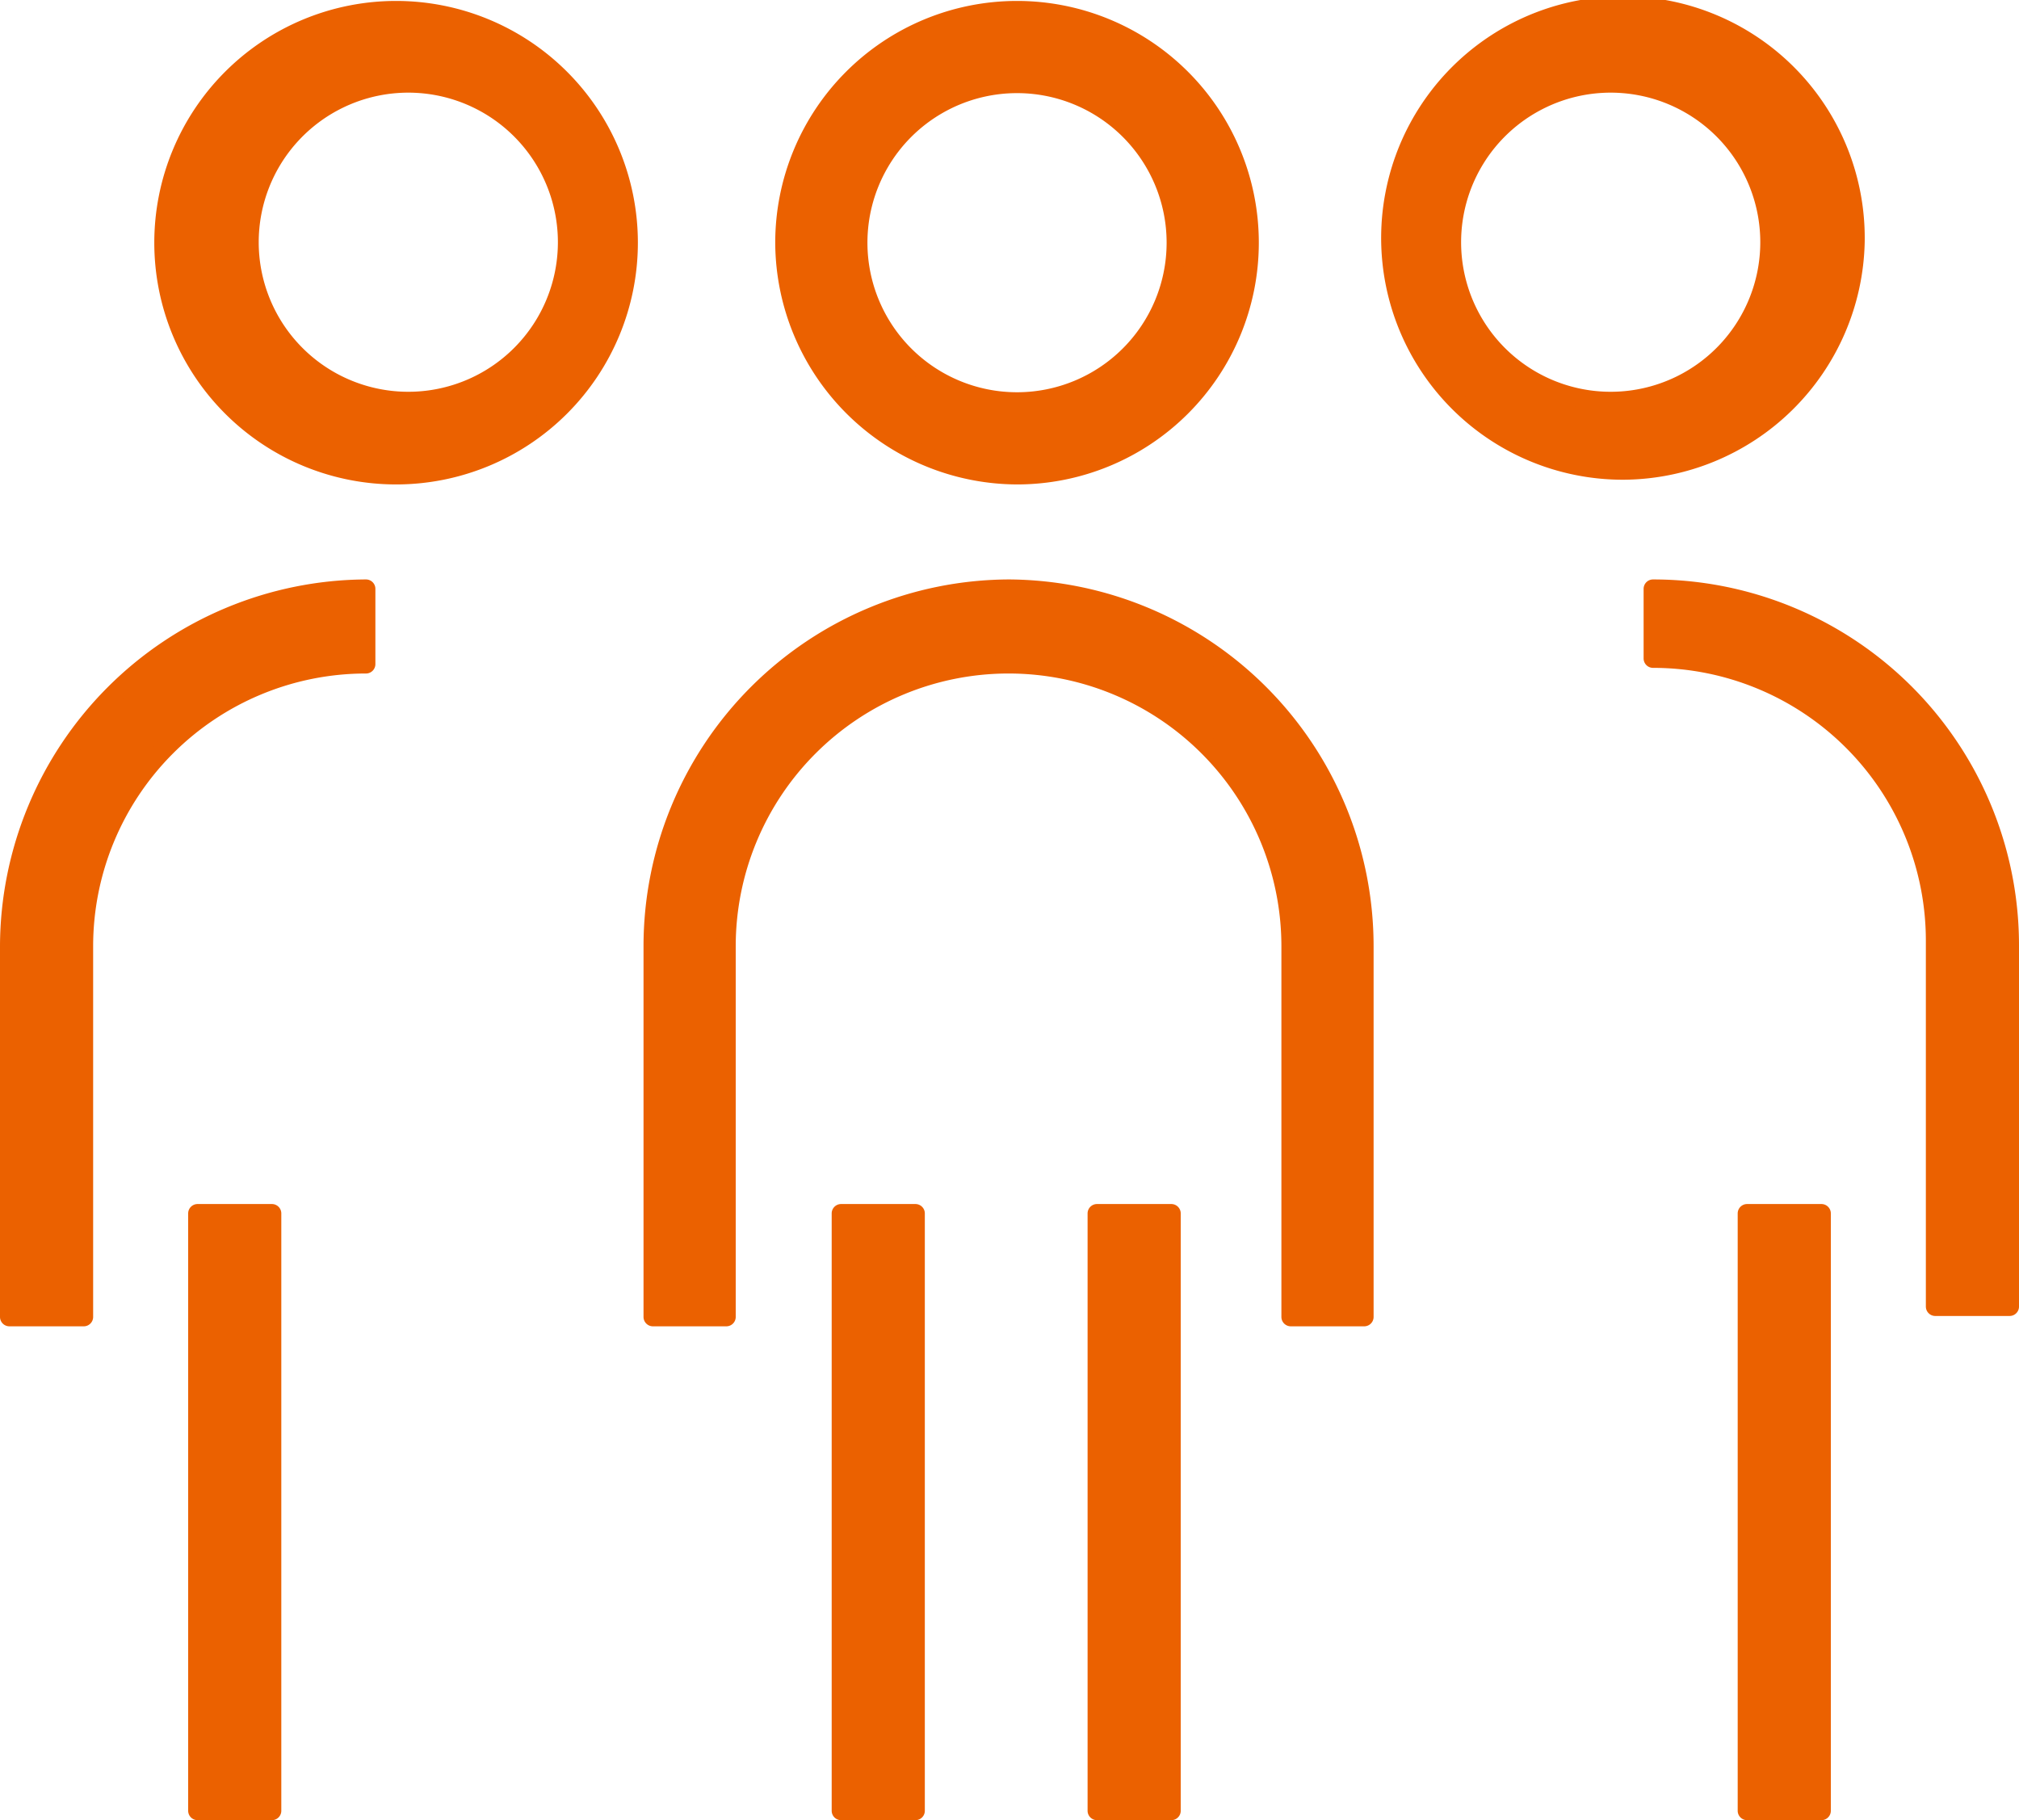 <svg xmlns="http://www.w3.org/2000/svg" viewBox="0 0 21.46 19.35"><defs><style>.cls-1{fill:#eb6100;stroke:#eb6100;stroke-linecap:round;stroke-linejoin:round;stroke-width:.2px}</style></defs><g id="レイヤー_2" data-name="レイヤー 2"><g id="レイヤー_1-2" data-name="レイヤー 1"><path class="cls-1" d="M4.21.11a2.47 2.47 0 102.47 2.47A2.47 2.47 0 004.21.11zm0 4.15a1.69 1.69 0 010-3.37 1.69 1.69 0 110 3.37zm6.6.79a2.47 2.47 0 10-2.47-2.47 2.48 2.48 0 002.47 2.47zm0-4.16a1.69 1.69 0 11-1.69 1.69A1.69 1.69 0 0110.81.89zM8.94 12.9h.79v6.35h-.79zm2.72 0h.79v6.35h-.79zm-9.56 0h.79v6.35H2.1z"/><path class="cls-1" d="M10.73 6.26a3.8 3.8 0 00-3.79 3.8V14h.78v-3.94a3 3 0 116 0V14h.78v-3.94a3.8 3.8 0 00-3.77-3.8zM.1 10.06V14h.79v-3.94a3 3 0 013-3v-.8a3.81 3.81 0 00-3.79 3.8zm19.62-7.49A2.47 2.47 0 1017.25 5a2.48 2.48 0 002.47-2.43zm-2.47 1.69a1.69 1.69 0 110-3.37 1.69 1.69 0 010 3.37zm1.32 8.64h.79v6.35h-.79zm-1-6.64V7a3 3 0 013 3v3.89h.79v-3.84a3.79 3.79 0 00-3.79-3.79z"/></g></g></svg>
